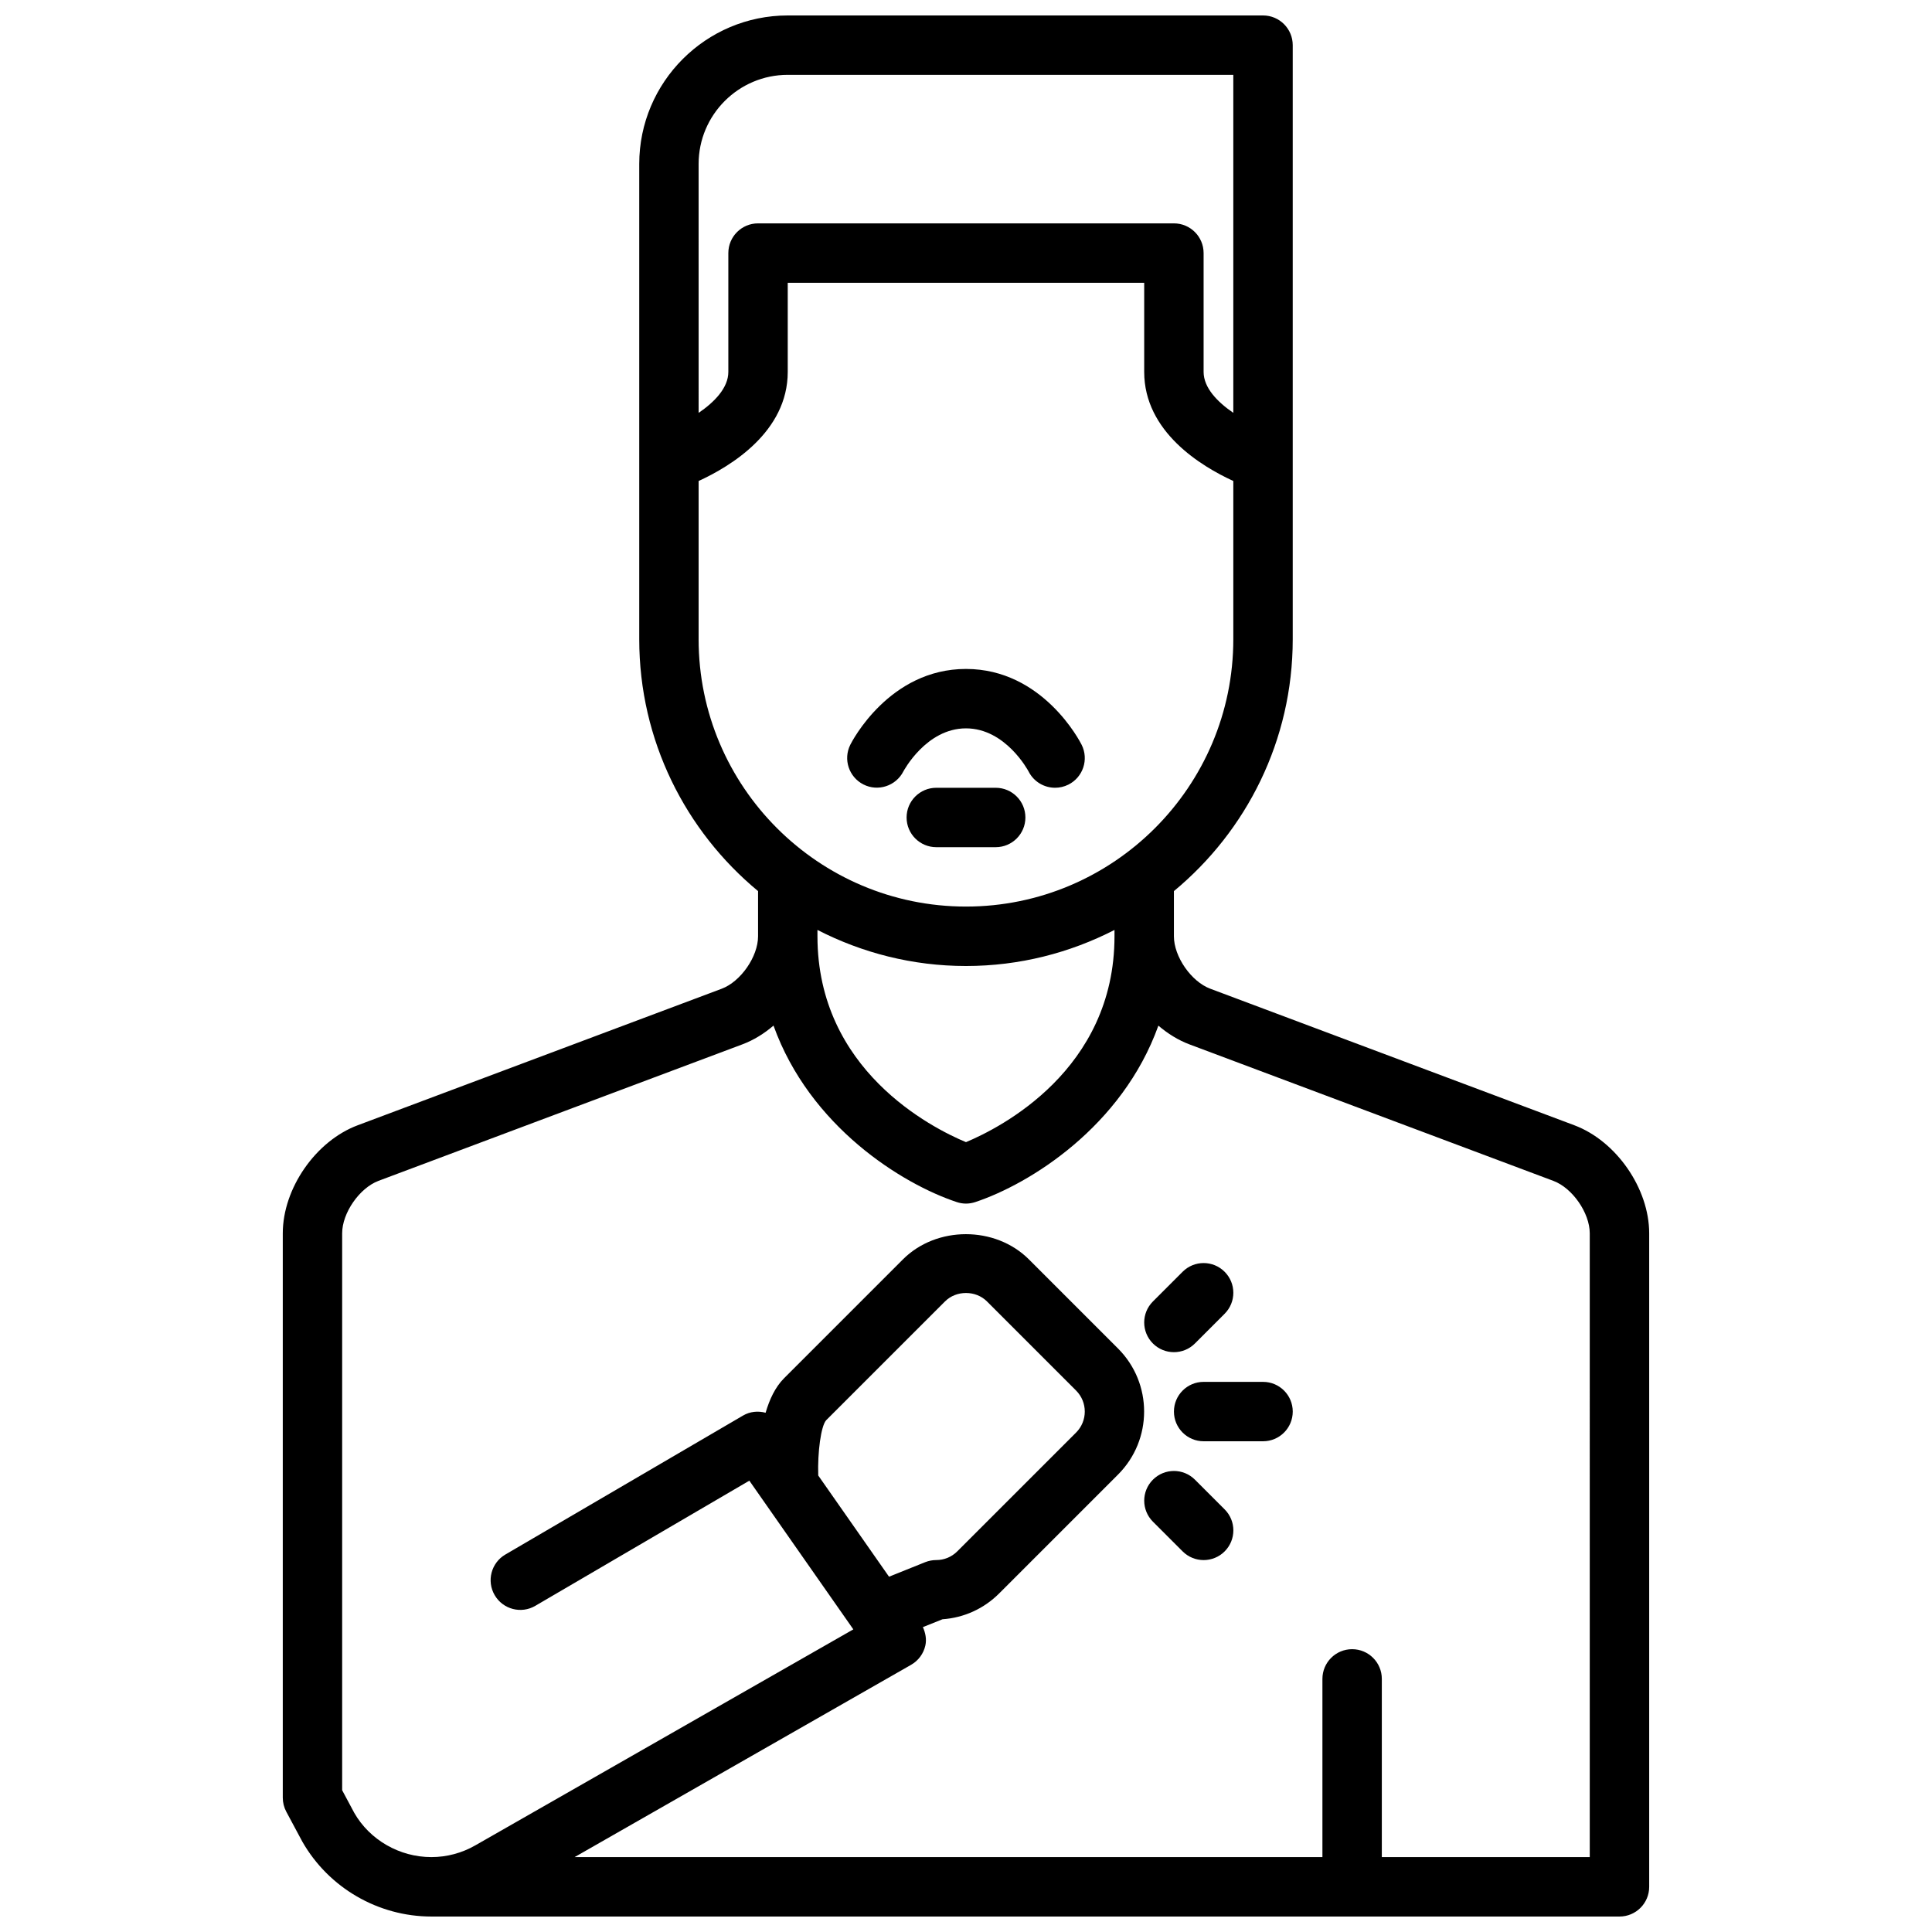 <?xml version="1.0" encoding="UTF-8"?>
<!-- Uploaded to: SVG Repo, www.svgrepo.com, Generator: SVG Repo Mixer Tools -->
<svg width="800px" height="800px" version="1.1" viewBox="144 144 512 512" xmlns="http://www.w3.org/2000/svg">
 <defs>
  <clipPath id="a">
   <path d="m218 148.09h364v503.81h-364z"/>
  </clipPath>
 </defs>
 <g clip-path="url(#a)">
  <path d="m561.2 442.2-96.465-36.18c-5.047-1.887-9.637-8.5-9.637-13.895v-11.973c19.215-15.902 31.488-39.91 31.488-66.746v-157.44c0-4.352-3.527-7.871-7.871-7.871h-125.95c-21.703 0-39.359 17.656-39.359 39.359v125.95c0 26.828 12.273 50.844 31.488 66.746v11.973c0 5.391-4.59 12.004-9.637 13.902l-96.457 36.18c-11.137 4.164-19.859 16.746-19.859 28.641v149.57c0 1.301 0.324 2.574 0.938 3.723l4.25 7.926c6.992 12.234 20.098 19.836 34.203 19.836h314.85c4.344 0 7.871-3.519 7.871-7.871v-173.18c0-11.895-8.723-24.477-19.852-28.648zm-200.57-51.758c11.824 6.07 25.184 9.559 39.363 9.559 14.176 0 27.535-3.488 39.359-9.555v1.68c0 35.457-30.277 50.75-39.359 54.555-9.109-3.801-39.359-19.113-39.359-54.555zm-7.871-226.61h118.08v89.574c-4.156-2.844-7.871-6.606-7.871-10.855v-31.484c0-4.352-3.527-7.871-7.871-7.871h-110.21c-4.344 0-7.871 3.519-7.871 7.871v31.488c0 4.242-3.684 7.996-7.871 10.863l-0.004-65.969c0-13.02 10.598-23.617 23.617-23.617zm-23.617 149.57v-41.934c8.5-3.891 23.617-13.035 23.617-28.914v-23.617h94.465v23.617c0 15.879 15.113 25.023 23.617 28.914v41.934c0 39.07-31.789 70.848-70.848 70.848-39.062 0-70.852-31.777-70.852-70.848zm236.16 322.75h-55.105v-47.23c0-4.352-3.527-7.871-7.871-7.871s-7.871 3.519-7.871 7.871v47.23h-198.18l89.184-50.965c1.922-1.102 3.289-2.953 3.769-5.109 0.371-1.668 0.031-3.344-0.652-4.879l5.195-2.078c5.684-0.395 10.973-2.793 15.035-6.863l31.488-31.488c9.211-9.211 9.211-24.184 0-33.395l-23.617-23.617c-8.918-8.918-24.488-8.918-33.402 0l-31.488 31.488c-2.371 2.379-3.871 5.652-4.894 9.148-1.969-0.527-4.117-0.355-6 0.754l-62.977 36.824c-3.746 2.188-5.016 7.023-2.816 10.77 2.195 3.762 7.031 5.023 10.77 2.816l56.711-33.164 27.559 39.406-100.16 57.23c-3.543 2.043-7.582 3.121-11.66 3.121-8.469 0-16.344-4.566-20.438-11.723l-3.207-6v-147.59c0-5.391 4.59-12.004 9.637-13.902l96.457-36.18c2.961-1.109 5.723-2.832 8.219-4.961 9.629 26.812 34.109 41.957 48.508 46.75 0.812 0.277 1.648 0.422 2.492 0.422s1.676-0.141 2.488-0.41c14.398-4.793 38.879-19.941 48.508-46.75 2.496 2.125 5.258 3.848 8.219 4.961l96.465 36.18c5.043 1.887 9.633 8.496 9.633 13.891zm-204.46-101.13c-0.203-6.242 0.73-13.098 2.094-14.641l31.496-31.488c2.969-2.984 8.156-2.984 11.125 0l23.617 23.617c3.07 3.07 3.07 8.062 0 11.133l-31.496 31.488c-1.484 1.484-3.461 2.301-5.562 2.301-1 0-1.992 0.188-2.93 0.559l-9.586 3.852z"/>
 </g>
 <path d="m478.72 510.21h-15.742c-4.344 0-7.871 3.519-7.871 7.871s3.527 7.871 7.871 7.871h15.742c4.344 0 7.871-3.519 7.871-7.871s-3.527-7.871-7.871-7.871z"/>
 <path d="m455.1 502.34c2.016 0 4.031-0.77 5.566-2.305l7.871-7.871c3.078-3.078 3.078-8.055 0-11.133-3.078-3.078-8.055-3.078-11.133 0l-7.871 7.871c-3.078 3.078-3.078 8.055 0 11.133 1.535 1.531 3.551 2.305 5.566 2.305z"/>
 <path d="m460.67 536.13c-3.078-3.078-8.055-3.078-11.133 0s-3.078 8.055 0 11.133l7.871 7.871c1.539 1.535 3.555 2.305 5.57 2.305 2.016 0 4.031-0.77 5.566-2.305 3.078-3.078 3.078-8.055 0-11.133z"/>
 <path d="m372.82 351.89c3.848 1.961 8.582 0.418 10.57-3.434 0.066-0.113 6.039-11.434 16.605-11.434 10.492 0 16.453 11.172 16.594 11.43 1.383 2.738 4.156 4.312 7.027 4.312 1.18 0 2.387-0.27 3.512-0.828 3.891-1.945 5.465-6.676 3.519-10.562-0.41-0.824-10.281-20.098-30.652-20.098s-30.246 19.27-30.66 20.098c-1.93 3.875-0.363 8.559 3.484 10.516z"/>
 <path d="m407.87 352.77h-15.742c-4.344 0-7.871 3.519-7.871 7.871 0 4.352 3.527 7.871 7.871 7.871h15.742c4.344 0 7.871-3.519 7.871-7.871 0-4.352-3.527-7.871-7.871-7.871z"/>
</svg>